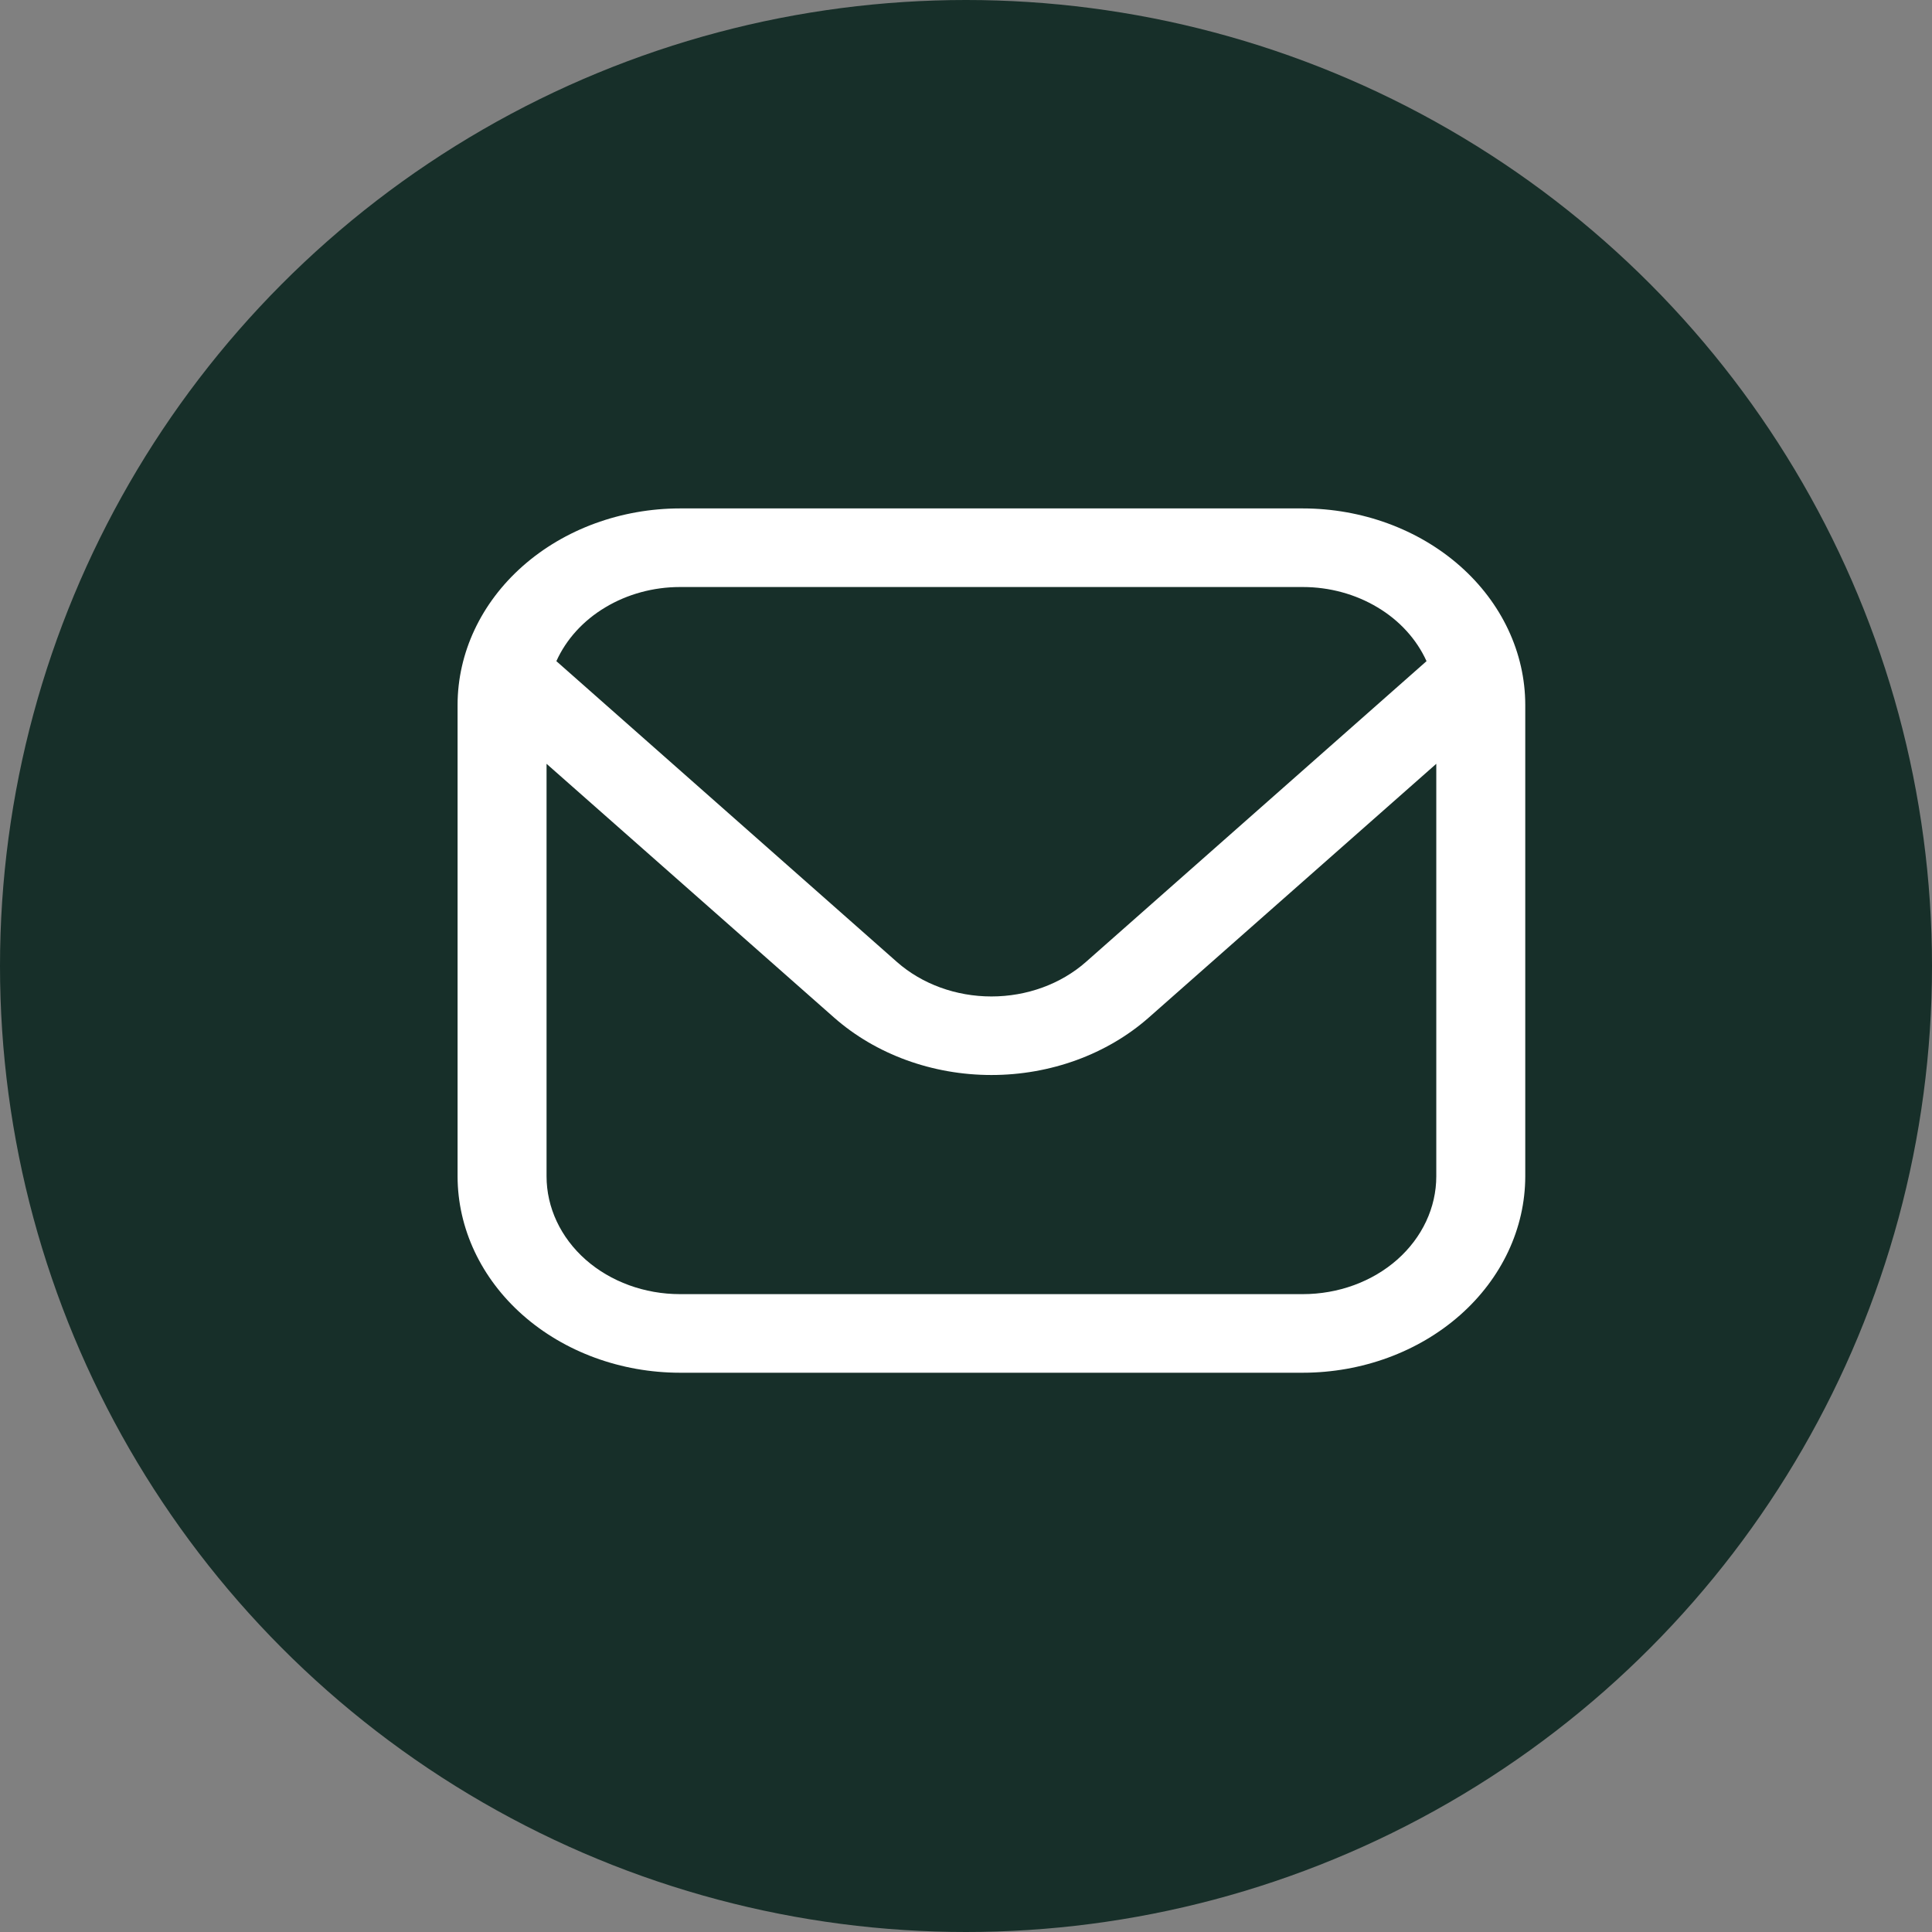<svg xmlns="http://www.w3.org/2000/svg" fill="none" viewBox="0 0 38 38" height="38" width="38">
<rect x="0" y="0" width="38" height="38" fill="#808080" stroke="none"/>
<g clip-path="url(#clip0_32_51)">
<circle fill="#172F29" r="19" cy="19" cx="19"></circle>
<path fill="white" d="M25.625 10H13.375C12.215 10.001 11.103 10.409 10.283 11.133C9.463 11.857 9.001 12.839 9 13.864V23.136C9.001 24.161 9.463 25.143 10.283 25.867C11.103 26.591 12.215 26.999 13.375 27H25.625C26.785 26.999 27.897 26.591 28.717 25.867C29.537 25.143 29.999 24.161 30 23.136V13.864C29.999 12.839 29.537 11.857 28.717 11.133C27.897 10.409 26.785 10.001 25.625 10ZM13.375 11.546H25.625C26.149 11.546 26.661 11.686 27.094 11.946C27.528 12.205 27.863 12.574 28.058 13.004L21.357 18.922C20.864 19.356 20.196 19.599 19.5 19.599C18.804 19.599 18.136 19.356 17.643 18.922L10.943 13.004C11.137 12.574 11.472 12.205 11.906 11.946C12.339 11.686 12.851 11.546 13.375 11.546ZM25.625 25.454H13.375C12.679 25.454 12.011 25.21 11.519 24.776C11.027 24.341 10.75 23.751 10.75 23.136V15.023L16.406 20.015C17.227 20.738 18.34 21.144 19.5 21.144C20.66 21.144 21.773 20.738 22.594 20.015L28.25 15.023V23.136C28.25 23.751 27.973 24.341 27.481 24.776C26.989 25.21 26.321 25.454 25.625 25.454Z"></path>
</g>
<defs>
<clipPath id="clip0_32_51">
<rect fill="white" height="38" width="38"></rect>
</clipPath>
</defs>
</svg>
